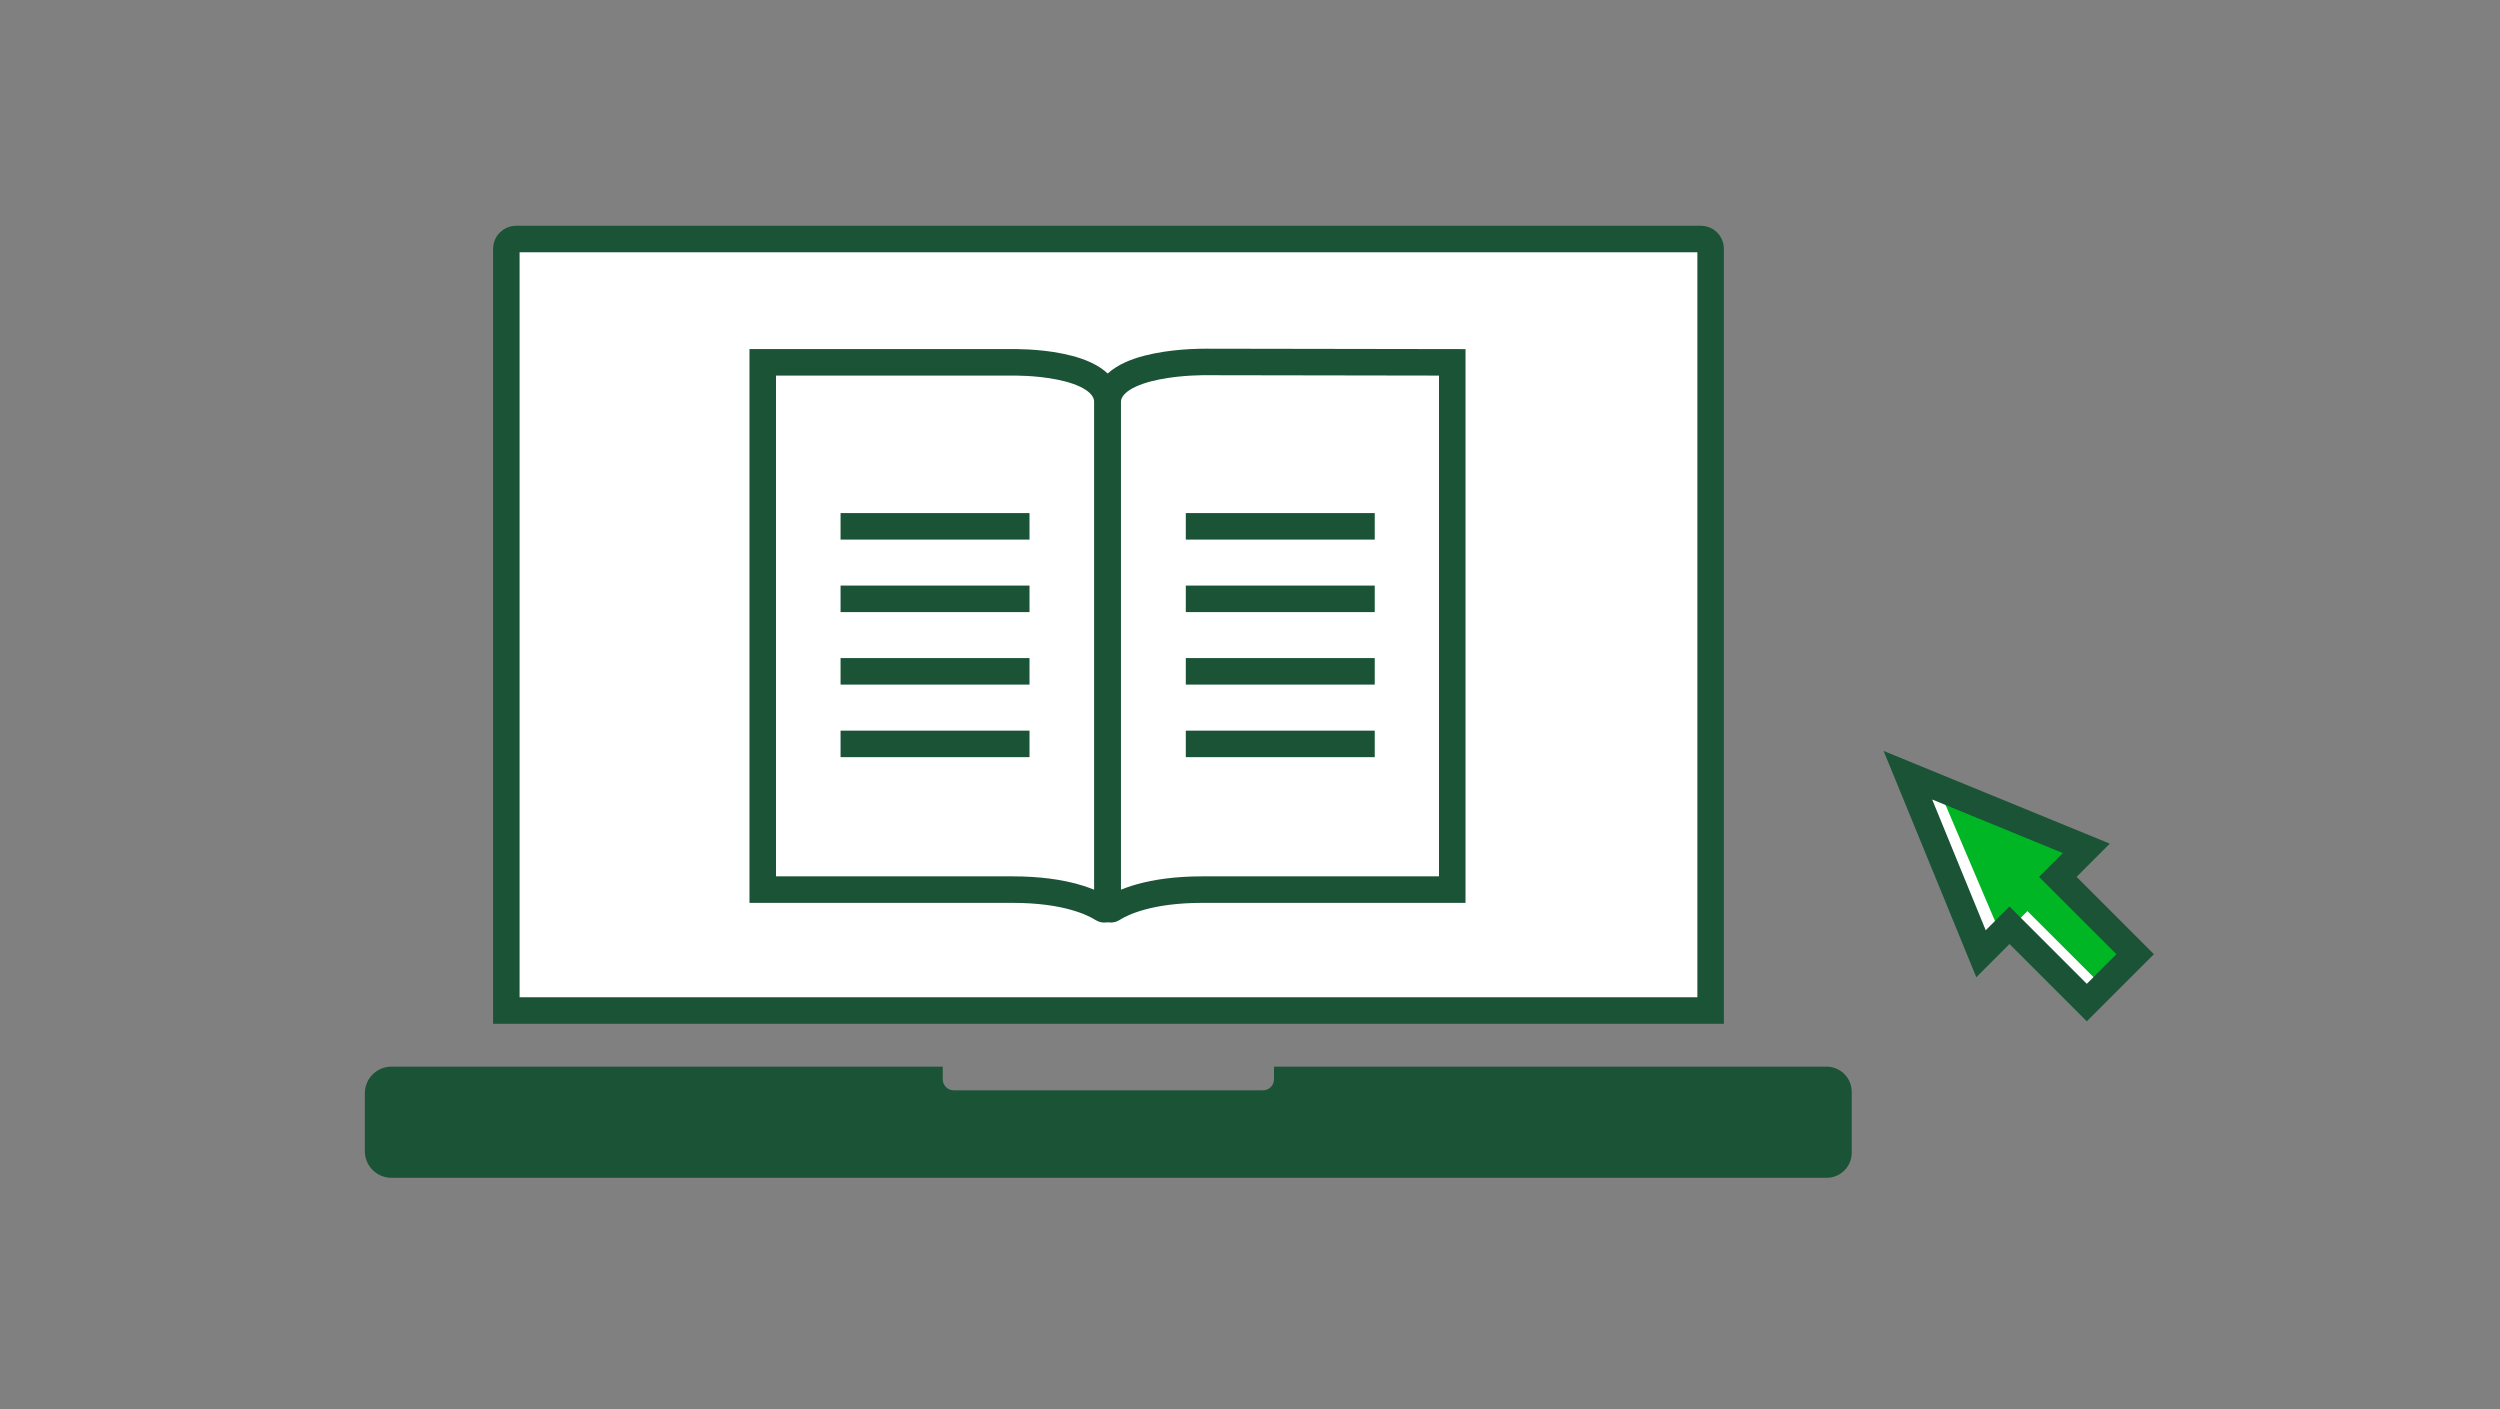 <svg width="330" height="186" viewBox="0 0 330 186" fill="none" xmlns="http://www.w3.org/2000/svg">
<rect x="0" y="0" width="330" height="186" fill="#808080" stroke="none"/>
<path d="M67.97 32.309H224.4C224.568 32.307 224.735 32.339 224.891 32.403C225.047 32.467 225.188 32.561 225.307 32.68C225.426 32.799 225.52 32.941 225.584 33.096C225.648 33.252 225.68 33.419 225.679 33.587V134.134H66.711V33.587C66.711 33.252 66.843 32.93 67.079 32.69C67.314 32.451 67.634 32.314 67.97 32.309Z" fill="white"/>
<path d="M68.094 31.547H224.524C224.864 31.547 225.189 31.682 225.429 31.921C225.668 32.161 225.803 32.486 225.803 32.826V133.393H66.836V32.826C66.841 32.492 66.975 32.172 67.209 31.934C67.443 31.696 67.76 31.557 68.094 31.547Z" stroke="#1A5336" stroke-width="3.5" stroke-miterlimit="10" stroke-linecap="square"/>
<path d="M241.116 140.797H168.165V142.478C168.165 142.668 168.128 142.857 168.054 143.033C167.981 143.209 167.874 143.368 167.739 143.502C167.604 143.637 167.443 143.743 167.267 143.815C167.091 143.887 166.902 143.923 166.711 143.922H125.894C125.51 143.922 125.142 143.77 124.87 143.499C124.597 143.229 124.443 142.862 124.44 142.478V140.797H51.675C50.743 140.797 49.848 141.167 49.189 141.827C48.529 142.486 48.159 143.381 48.159 144.313V151.996C48.169 152.922 48.545 153.806 49.203 154.456C49.861 155.107 50.75 155.472 51.675 155.472H241.116C241.551 155.472 241.983 155.386 242.385 155.219C242.787 155.052 243.153 154.807 243.46 154.498C243.768 154.19 244.011 153.824 244.177 153.421C244.343 153.018 244.428 152.587 244.426 152.151V144.128C244.428 143.692 244.343 143.26 244.177 142.856C244.012 142.453 243.768 142.086 243.461 141.777C243.154 141.467 242.788 141.222 242.386 141.054C241.983 140.885 241.552 140.798 241.116 140.797Z" fill="#1A5336"/>
<path d="M275.396 111.983L251.842 102.33L261.495 125.894L265.249 122.13L275.458 132.339L281.841 125.956L271.632 115.747L275.396 111.983Z" fill="white"/>
<path d="M275.507 112.375L255.48 103.125L264.225 123.657L267.618 120.264L276.827 129.463L281.324 124.977L272.115 115.768L275.507 112.375Z" fill="#00B624"/>
<path d="M275.396 111.983L251.842 102.33L261.495 125.894L265.249 122.13L275.458 132.339L281.841 125.956L271.632 115.747L275.396 111.983Z" stroke="#1A5336" stroke-width="3.5" stroke-miterlimit="10" stroke-linecap="square"/>
<path d="M158.802 47.882C158.802 47.882 146.427 47.572 146.19 53.038C145.973 47.572 133.681 47.882 133.681 47.882H100.681V117.429H133.681C140.662 117.429 144.22 119.12 145.55 119.966C145.612 120.003 145.682 120.024 145.754 120.026C145.827 120.029 145.898 120.012 145.962 119.979C146.026 119.946 146.081 119.897 146.121 119.837C146.16 119.777 146.184 119.708 146.19 119.636C146.193 119.708 146.216 119.777 146.254 119.838C146.293 119.898 146.347 119.947 146.41 119.981C146.474 120.014 146.545 120.03 146.616 120.027C146.688 120.025 146.758 120.004 146.819 119.966C148.159 119.12 151.707 117.429 158.699 117.429H191.699V47.83L158.802 47.882Z" fill="white"/>
<path d="M112.705 88.617H134.145" stroke="#1A5336" stroke-width="3.5" stroke-miterlimit="10" stroke-linecap="square"/>
<path d="M112.705 69.477H134.145" stroke="#1A5336" stroke-width="3.5" stroke-miterlimit="10" stroke-linecap="square"/>
<path d="M112.705 79.047H134.145" stroke="#1A5336" stroke-width="3.5" stroke-miterlimit="10" stroke-linecap="square"/>
<path d="M112.705 98.195H134.145" stroke="#1A5336" stroke-width="3.5" stroke-miterlimit="10" stroke-linecap="square"/>
<path d="M133.681 117.429H100.681V47.83H133.681C133.681 47.83 146.2 47.562 146.2 53.193V119.595C146.203 119.672 146.184 119.748 146.147 119.815C146.109 119.883 146.054 119.938 145.987 119.977C145.92 120.015 145.844 120.034 145.767 120.032C145.69 120.03 145.615 120.007 145.55 119.966C144.22 119.12 140.662 117.429 133.681 117.429Z" stroke="#1A5336" stroke-width="3.5" stroke-miterlimit="10" stroke-linecap="square"/>
<path d="M158.698 117.429H191.698V47.83L159.172 47.778C159.172 47.778 146.199 47.562 146.199 53.193V119.595C146.198 119.67 146.217 119.745 146.254 119.81C146.291 119.876 146.345 119.931 146.41 119.969C146.475 120.006 146.549 120.026 146.625 120.026C146.7 120.025 146.774 120.005 146.839 119.966C148.159 119.12 151.706 117.429 158.698 117.429Z" stroke="#1A5336" stroke-width="3.5" stroke-miterlimit="10" stroke-linecap="square"/>
<path d="M158.276 88.617H179.716" stroke="#1A5336" stroke-width="3.5" stroke-miterlimit="10" stroke-linecap="square"/>
<path d="M158.276 69.477H179.716" stroke="#1A5336" stroke-width="3.5" stroke-miterlimit="10" stroke-linecap="square"/>
<path d="M158.276 79.047H179.716" stroke="#1A5336" stroke-width="3.5" stroke-miterlimit="10" stroke-linecap="square"/>
<path d="M158.276 98.195H179.716" stroke="#1A5336" stroke-width="3.5" stroke-miterlimit="10" stroke-linecap="square"/>
</svg>
